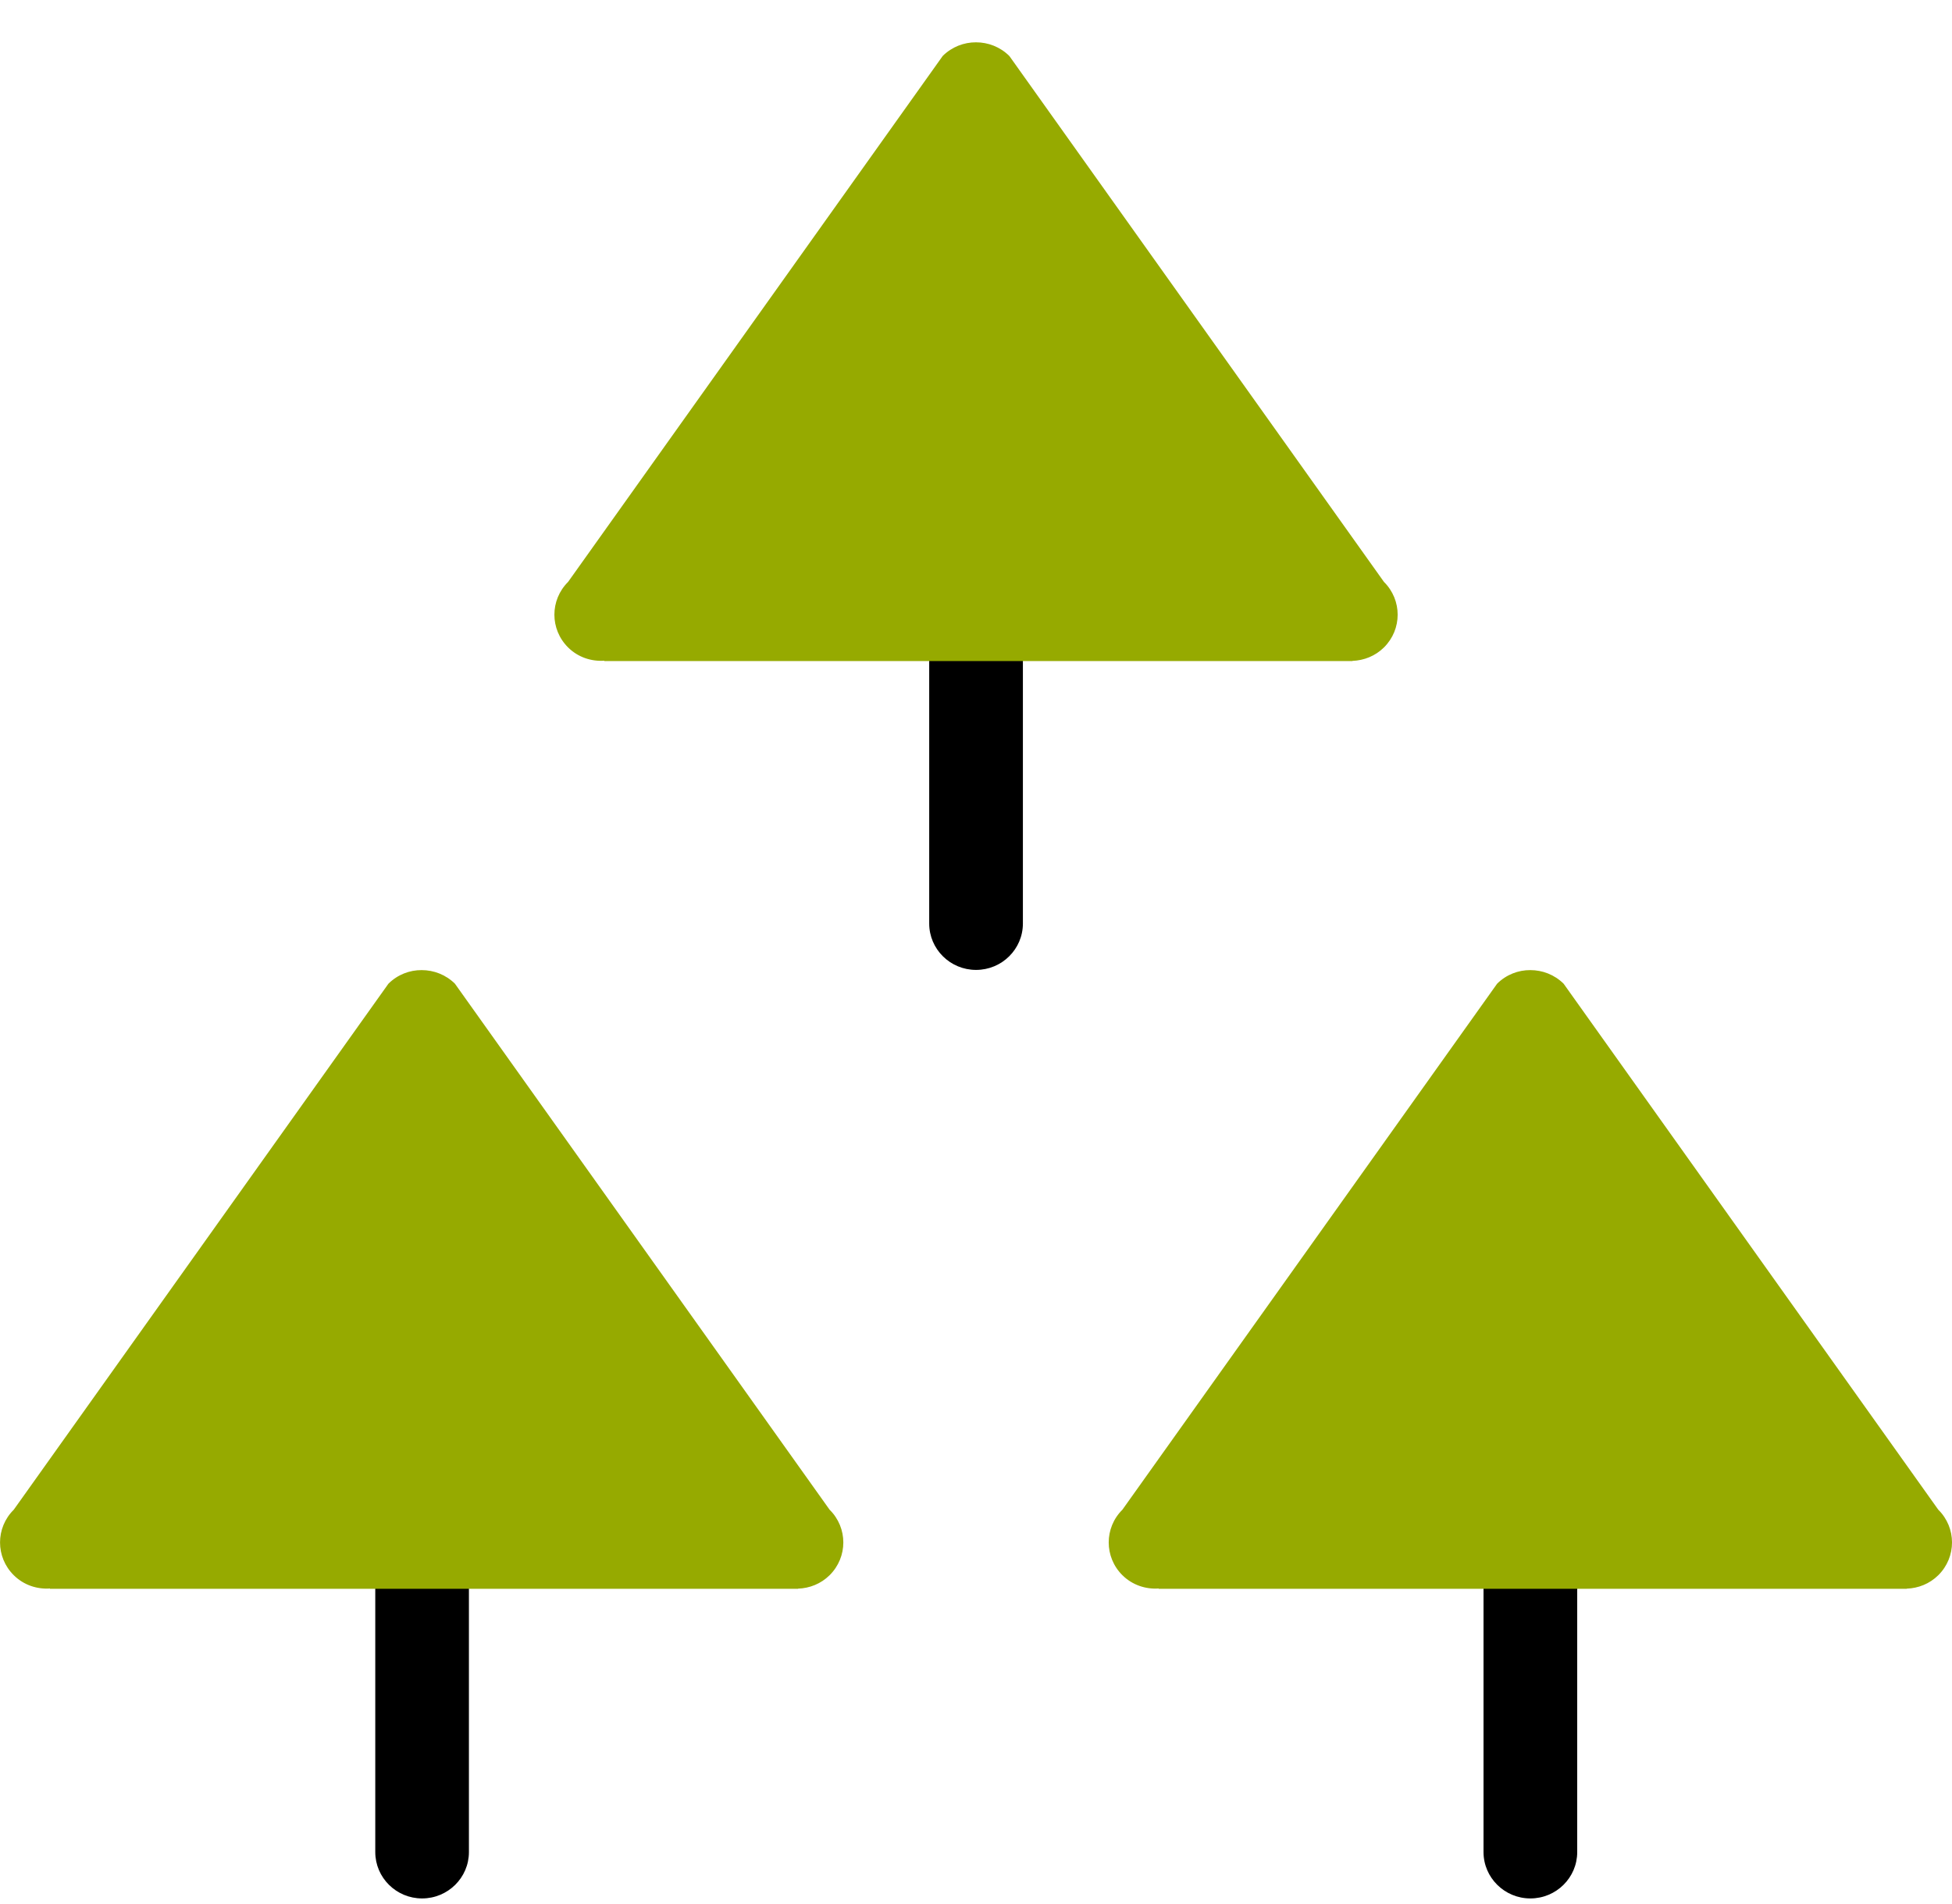 <svg width="40" height="39" viewBox="0 0 40 39" fill="none" xmlns="http://www.w3.org/2000/svg">
<path d="M20.001 7.195C20.531 7.195 20.961 7.622 20.961 8.146V18.92C20.961 19.445 20.531 19.871 20.001 19.871C19.471 19.871 19.041 19.445 19.041 18.92V8.146C19.041 7.622 19.471 7.195 20.001 7.195Z" fill="black"/>
<path d="M11.641 11.922L19.309 1.159C19.309 1.159 19.317 1.149 19.32 1.144C19.508 0.959 19.754 0.866 20 0.867C20.247 0.867 20.492 0.959 20.68 1.144C20.685 1.149 20.688 1.154 20.692 1.159L28.36 11.922C28.734 12.293 28.734 12.893 28.36 13.264C28.181 13.441 27.949 13.531 27.713 13.54V13.543H12.383V13.536C12.118 13.554 11.846 13.467 11.641 13.264C11.267 12.893 11.267 12.293 11.641 11.922Z" fill="#96AA00"/>
<path d="M31.36 26.219C31.89 26.219 32.32 26.645 32.32 27.169V37.944C32.32 38.468 31.89 38.894 31.36 38.894C30.831 38.894 30.4 38.468 30.4 37.944V27.169C30.4 26.645 30.831 26.219 31.36 26.219Z" fill="black"/>
<path d="M23 30.93L30.669 20.167C30.669 20.167 30.677 20.157 30.68 20.152C30.867 19.967 31.113 19.873 31.36 19.875C31.606 19.875 31.851 19.967 32.04 20.152C32.044 20.157 32.048 20.162 32.051 20.167L39.719 30.93C40.094 31.3 40.094 31.901 39.719 32.272C39.54 32.449 39.308 32.539 39.073 32.547V32.55H23.743V32.544C23.477 32.562 23.205 32.474 23 32.272C22.626 31.901 22.626 31.3 23 30.93Z" fill="#96AA00"/>
<path d="M8.649 26.219C9.179 26.219 9.609 26.645 9.609 27.169V37.944C9.609 38.468 9.179 38.894 8.649 38.894C8.12 38.894 7.69 38.468 7.69 37.944V27.169C7.69 26.645 8.12 26.219 8.649 26.219Z" fill="black"/>
<path d="M0.282 30.93L7.95 20.167C7.95 20.167 7.958 20.157 7.961 20.152C8.148 19.967 8.395 19.873 8.641 19.875C8.887 19.875 9.132 19.967 9.321 20.152C9.326 20.157 9.329 20.162 9.332 20.167L17 30.93C17.375 31.3 17.375 31.901 17 32.272C16.821 32.449 16.589 32.539 16.354 32.547V32.55H1.024V32.544C0.758 32.562 0.486 32.474 0.282 32.272C-0.093 31.901 -0.093 31.3 0.282 30.93Z" fill="#96AA00"/>
</svg>
